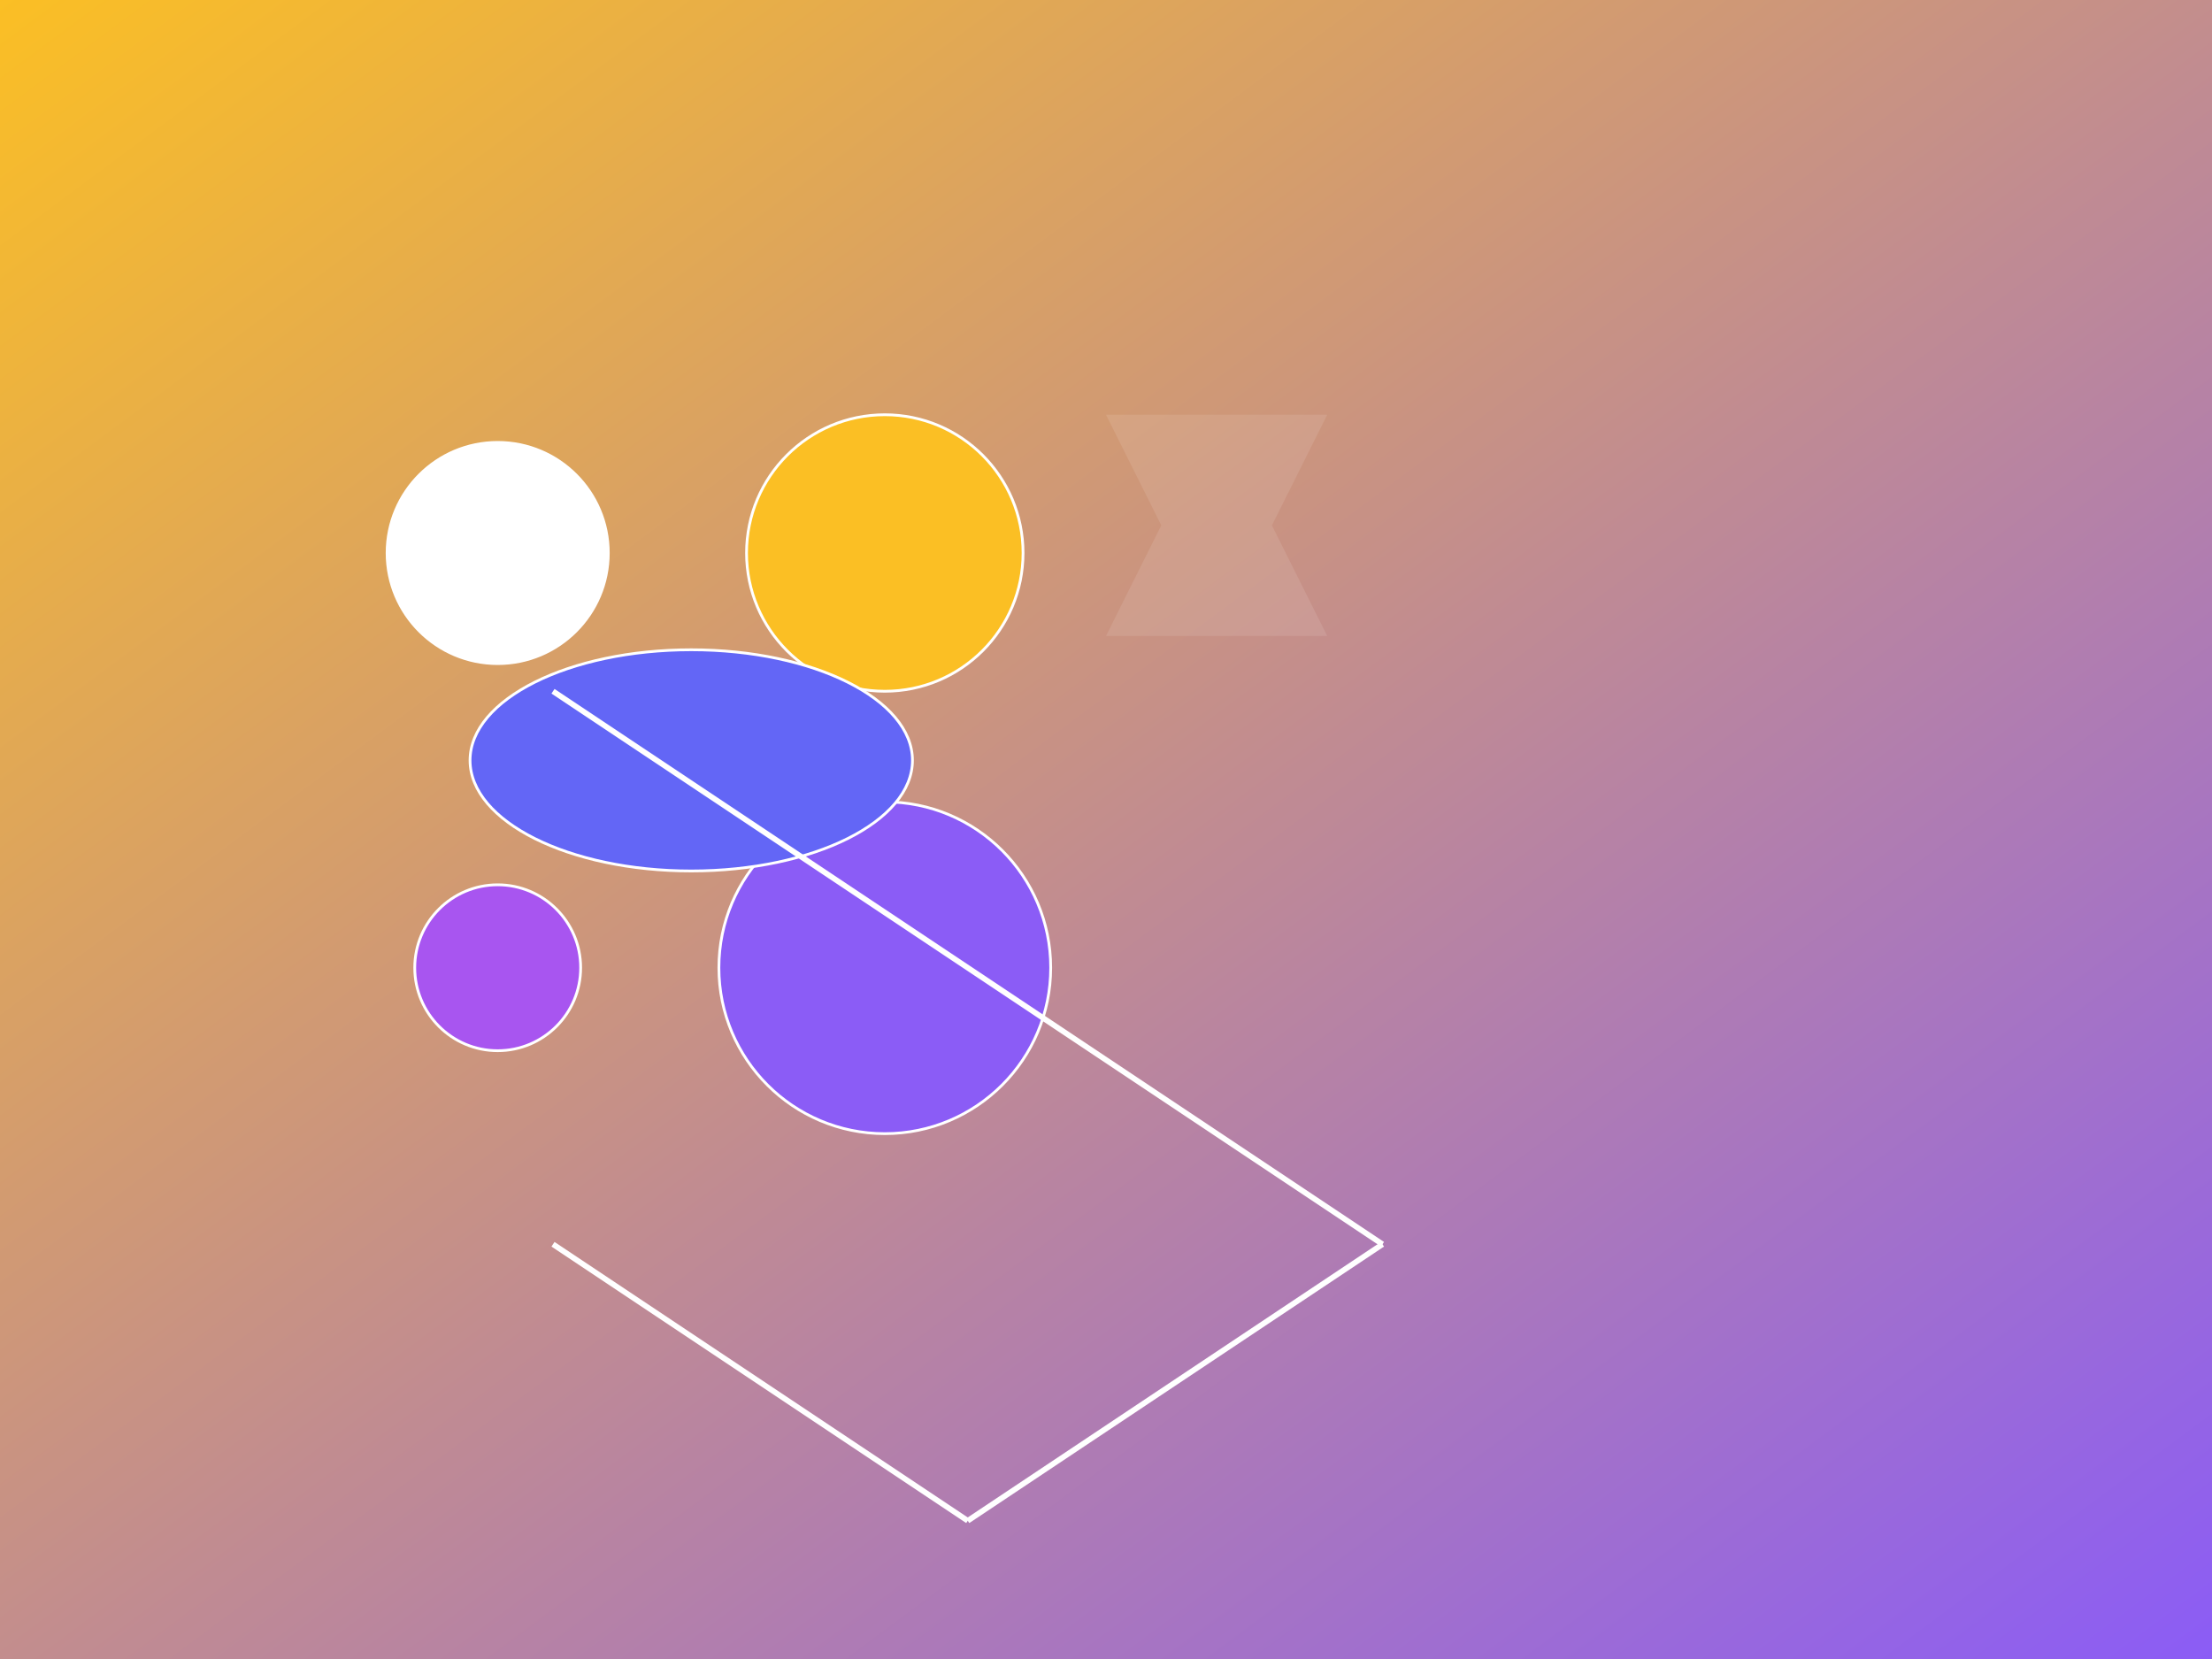 
<svg width="800" height="600" viewBox="0 0 800 600" xmlns="http://www.w3.org/2000/svg">
  <defs>
    <linearGradient id="neuralGradient" x1="0%" y1="0%" x2="100%" y2="100%">
      <stop offset="0%" stop-color="#fbbf24"/>
      <stop offset="100%" stop-color="#8b5cf6"/>
    </linearGradient>
  </defs>
  <rect width="100%" height="100%" fill="url(#neuralGradient)" />
  <g transform="translate(100, 100)" stroke="#ffffff33" stroke-width="1">
    <circle cx="80" cy="100" r="40" fill="#fff" filter="url(#glow)"/>
    <circle cx="220" cy="100" r="50" fill="#fbbf24"/>
    <circle cx="220" cy="250" r="60" fill="#8b5cf6"/>
    <circle cx="80" cy="250" r="30" fill="#a855f0"/>
    <ellipse cx="150" cy="175" rx="80" ry="40" fill="#6366f6"/>
  </g>
  <g transform="translate(400, 150)" fill="#fff" opacity="0.1">
    <path d="M0,0 L40,80 L80,0 Z"/>
    <path d="M40,0 L80,80 L0,80 Z"/>
  </g>
  <g transform="translate(200, 250)" stroke="#fff" stroke-width="2" fill="none">
    <line x1="0" y1="0" x2="300" y2="200"/>
    <line x1="300" y1="200" x2="150" y2="300"/>
    <line x1="150" y1="300" x2="0" y2="200"/>
  </g>
  <defs>
    <filter id="glow" x="-25%" y="-25%" width="150%" height="150%">
      <feGaussianBlur in="SourceGraphic" stdDeviation="10" result="blur"/>
      <feMerge>
        <feMergeNode in="blur"/>
        <feMergeNode in="SourceGraphic"/>
      </feMerge>
    </filter>
  </defs>
</svg>
